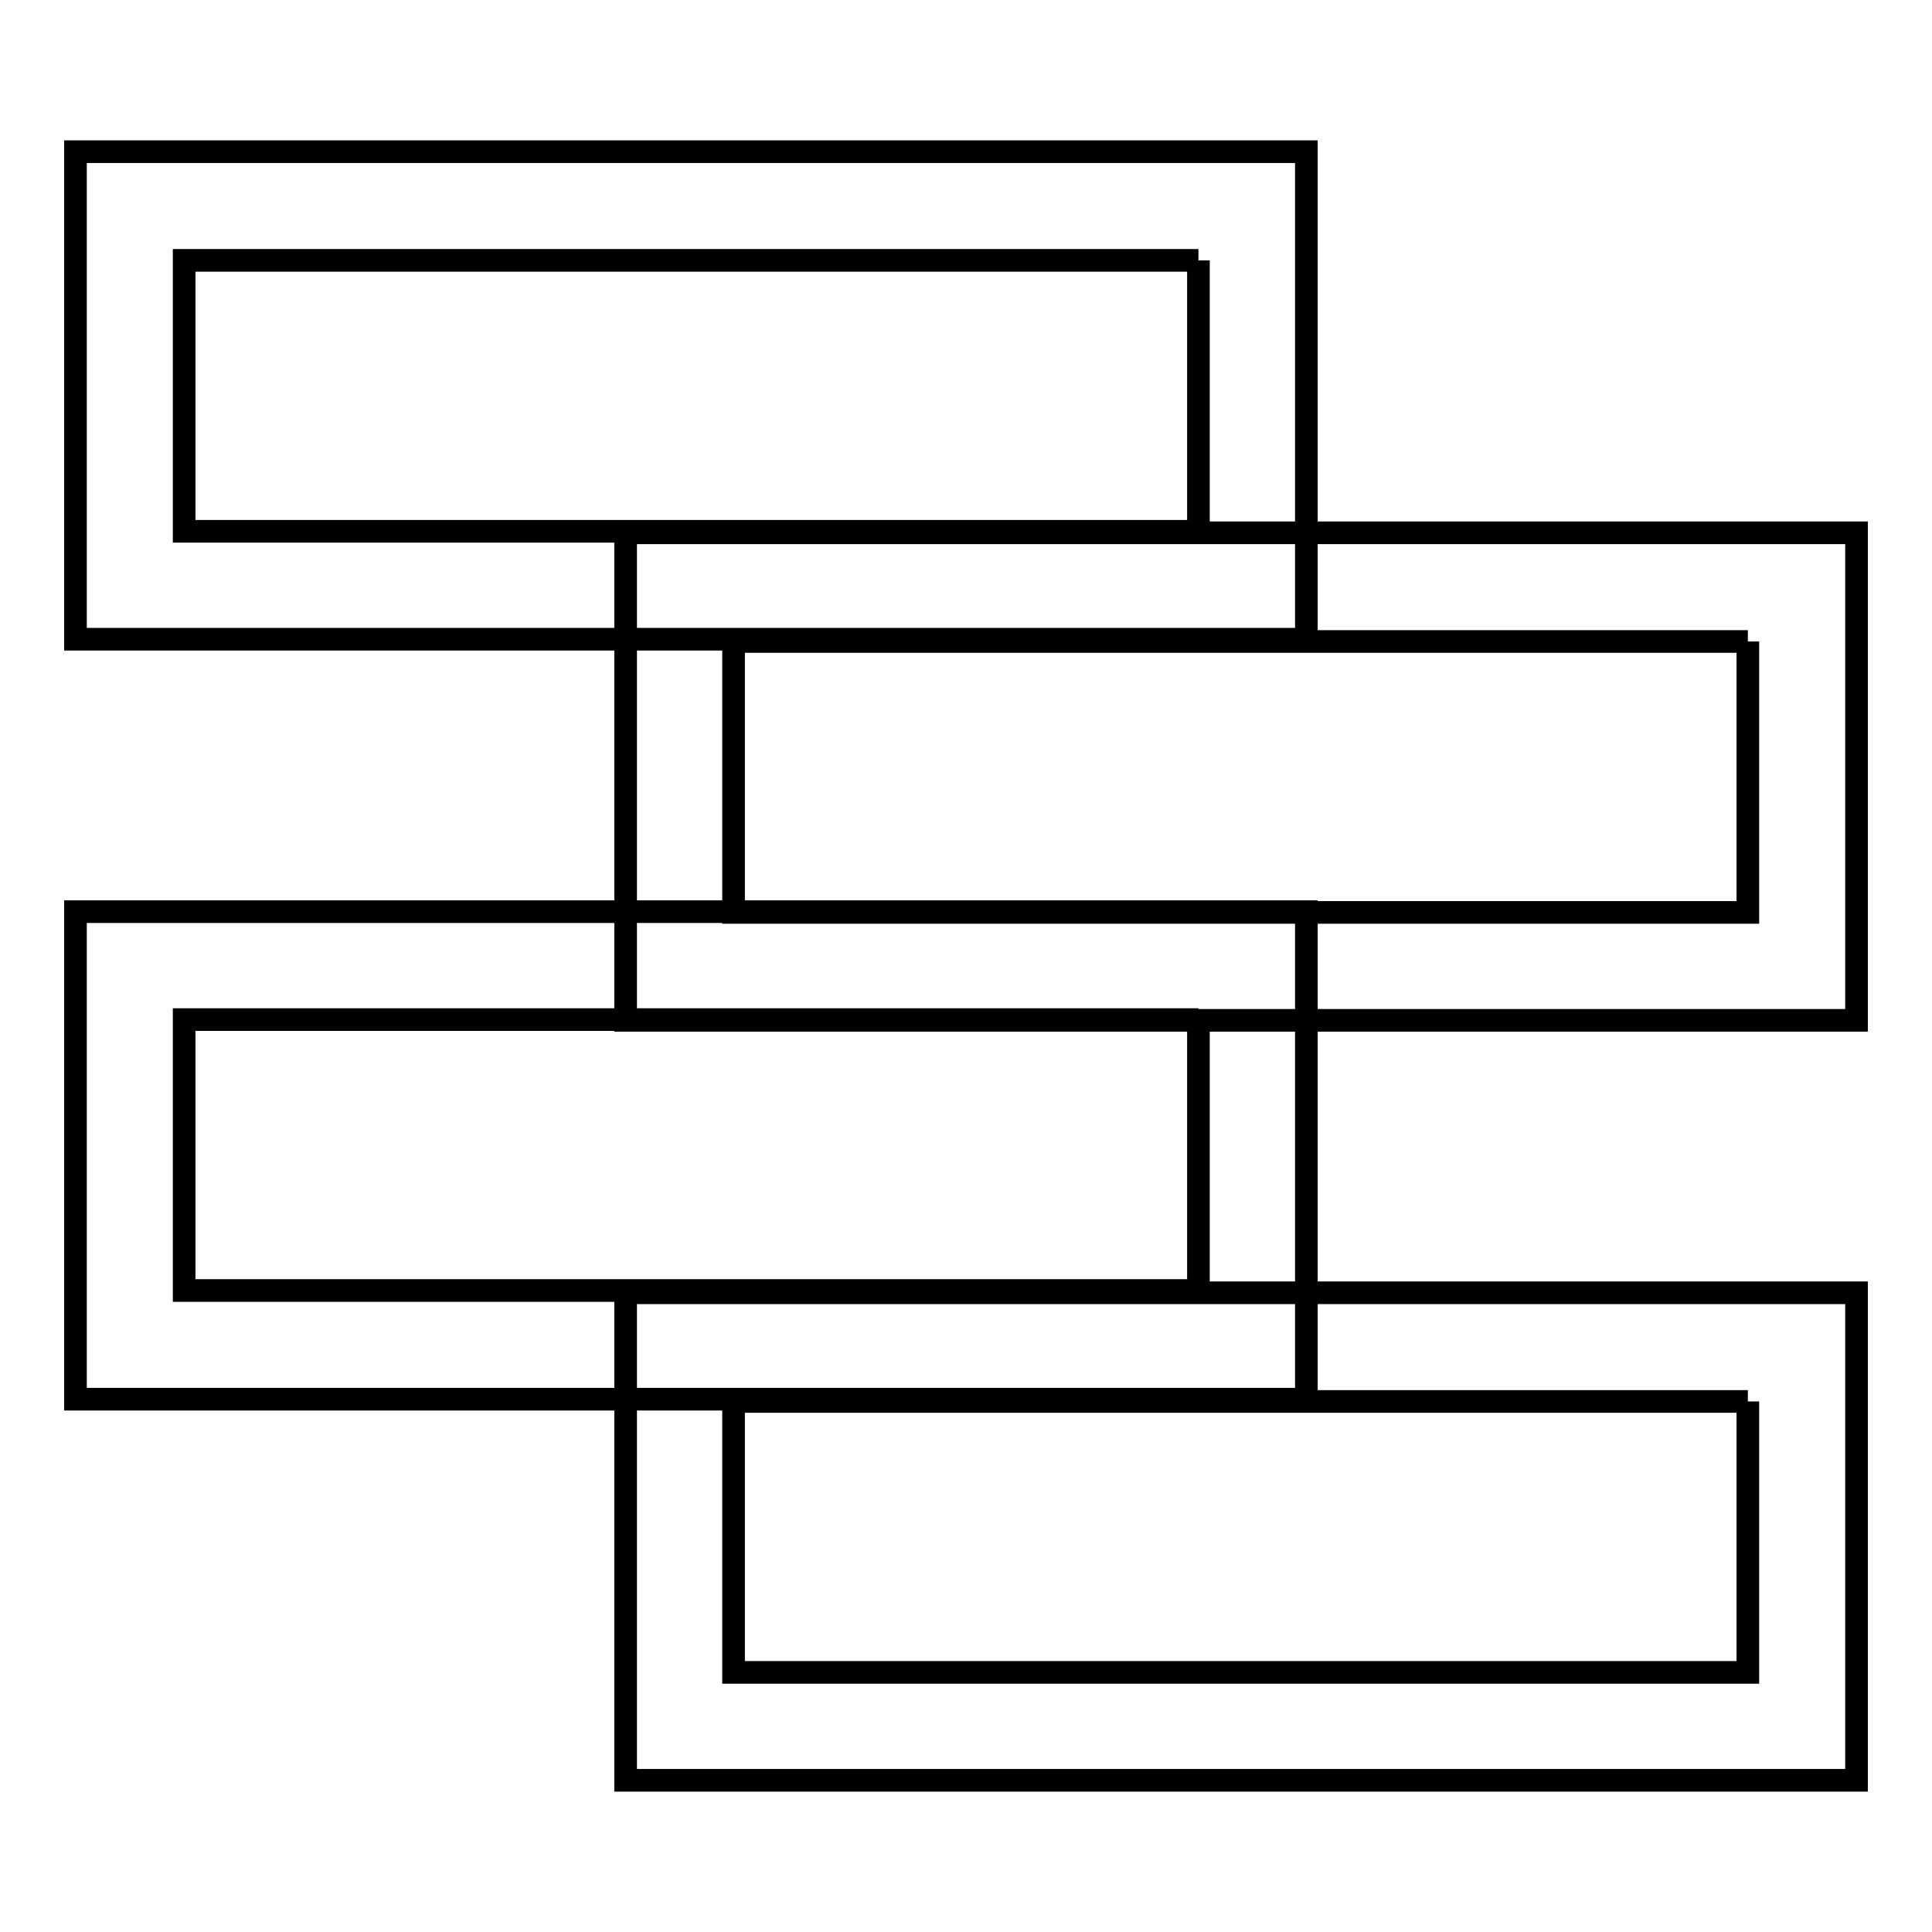 <?xml version="1.0" encoding="utf-8"?>
<!-- Svg Vector Icons : http://www.onlinewebfonts.com/icon -->
<!DOCTYPE svg PUBLIC "-//W3C//DTD SVG 1.1//EN" "http://www.w3.org/Graphics/SVG/1.1/DTD/svg11.dtd">
<svg version="1.1" xmlns="http://www.w3.org/2000/svg" xmlns:xlink="http://www.w3.org/1999/xlink" x="0px" y="0px" viewBox="0 0 256 256" enable-background="new 0 0 256 256" xml:space="preserve">
<g><g><path stroke-width="3" fill-opacity="0" stroke="#000000"  d="M158.8,34.5v35.9H24.4V34.5H158.8 M173.1,20.1H10v64.6h163.1V20.1L173.1,20.1z"/><path stroke-width="3" fill-opacity="0" stroke="#000000"  d="M231.6,85v35.9H97.2V85H231.6 M246,70.6H82.9v64.6H246V70.6L246,70.6z"/><path stroke-width="3" fill-opacity="0" stroke="#000000"  d="M158.8,135.2V171H24.4v-35.9H158.8 M173.1,120.8H10v64.6h163.1V120.8L173.1,120.8z"/><path stroke-width="3" fill-opacity="0" stroke="#000000"  d="M231.6,185.7v35.9H97.2v-35.9H231.6 M246,171.3H82.9v64.6H246V171.3L246,171.3z"/></g></g>
</svg>